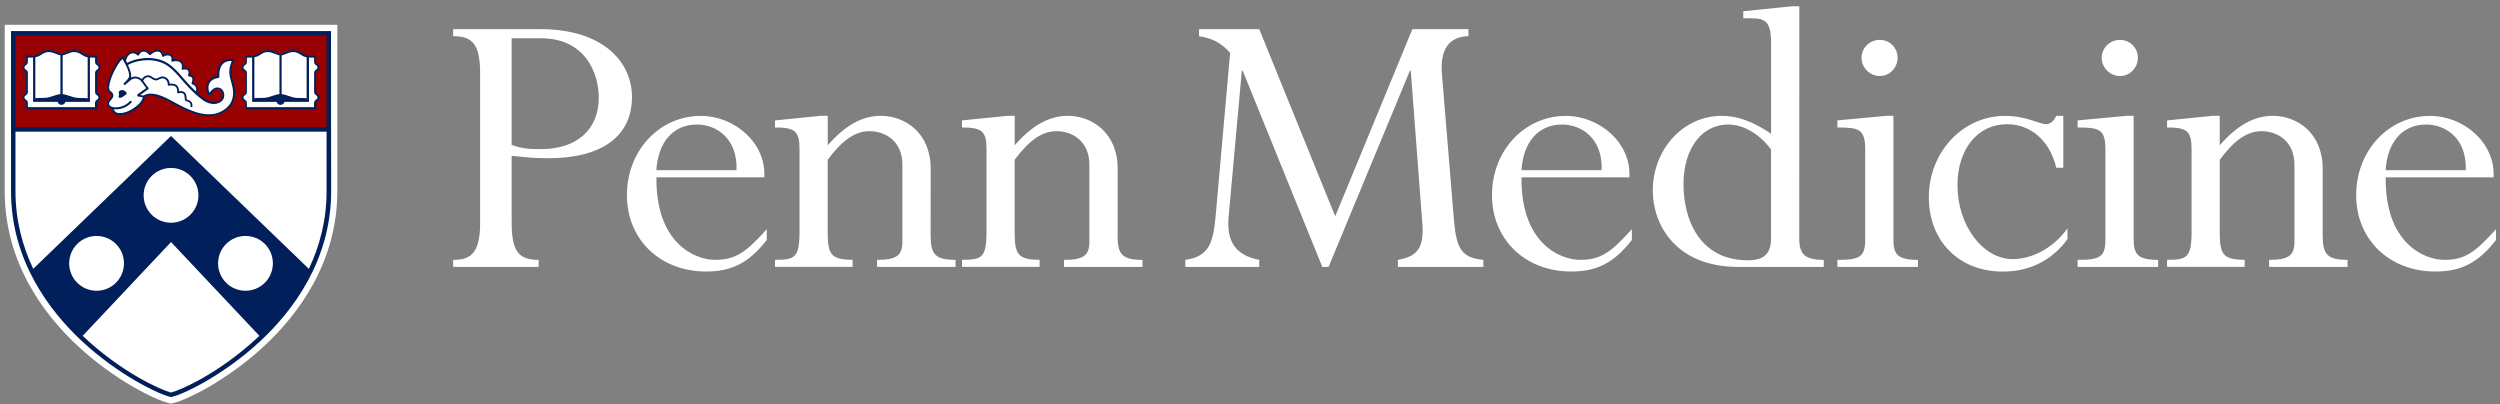 <?xml version="1.0" encoding="UTF-8"?>
<svg width="365px" height="59px" viewBox="0 0 365 59" version="1.1" xmlns="http://www.w3.org/2000/svg" xmlns:xlink="http://www.w3.org/1999/xlink">
    <rect x="0" y="0" width="365" height="59" fill="#808080" stroke="none"/>
    <title>penn-med-logo-lg</title>
    <g id="Page-1" stroke="none" stroke-width="1" fill="none" fill-rule="evenodd">
        <g id="penn-med-logo-lg" transform="translate(0.69, 0.91)" fill-rule="nonzero">
            <path d="M300.55,23.58 L299.52,23.58 C298.61,19.7 295.88,17.22 292.31,17.22 C288.07,17.22 285.1,20.86 285.1,26.13 C285.1,32.01 288.8,36.92 293.16,36.92 C295.77,36.92 298.92,35.53 301.16,32.44 L301.16,34.01 C298.86,37.16 295.59,38.74 291.71,38.74 C285.35,38.74 280.92,34.32 280.92,27.89 C280.92,21.29 285.89,16.01 292.01,16.01 C295.22,16.01 296.98,17.22 298.07,17.22 C298.62,17.22 299.16,16.8 299.52,16.01 L300.55,16.01 L300.55,23.58 Z M74.01,31.52 C74.01,35.82 75.04,37.03 77.95,37.03 L77.95,38.06 L65.47,38.06 L65.47,37.03 C67.89,37.03 69.41,36.24 69.41,31.64 L69.41,9.88 C69.41,5.64 68.38,4.37 65.47,4.37 L65.47,3.34 L78.13,3.34 C87.7,3.34 91.58,8.43 91.58,13.22 C91.58,18.98 87.22,22.19 79.34,22.19 C77.82,22.19 76.55,22.13 74.01,21.83 C74.01,21.83 74.01,31.52 74.01,31.52 Z M74.01,20.25 C75.59,20.8 76.49,20.86 78.31,20.86 C83.46,20.86 86.73,18.07 86.73,13.35 C86.73,9.65 84.67,4.68 78.31,4.68 L74.01,4.68 L74.01,20.25 Z M95.15,24.97 C95.03,34.6 100.78,37.03 103.69,37.03 C106.66,37.03 108.17,36 111.26,32.55 L111.26,34.13 C108.65,37.46 106.17,38.73 102.41,38.73 C95.68,38.73 90.84,34.06 90.84,27.58 C90.84,21.1 95.57,16.01 101.63,16.01 C106.6,16.01 111.2,20.01 110.9,24.98 L95.15,24.98 L95.15,24.97 Z M106.84,23.94 C107.02,19.21 103.81,17.27 101.08,17.27 C97.5,17.27 95.38,19.94 95.14,23.94 L106.84,23.94 Z M135.18,33.39 C135.18,36.18 135.79,37.03 138.82,37.03 L138.82,38.06 L127.36,38.06 L127.36,37.03 C130.27,37.03 131.06,36.36 131.06,34.36 L131.06,23.15 C131.06,19.7 128.58,18.24 126.27,18.24 C124.15,18.24 122.27,19.57 120.15,22.42 L120.15,32.9 C120.15,36.17 120.57,37.02 123.79,37.02 L123.79,38.05 L112.46,38.05 L112.46,37.02 C115.31,37.02 116.04,36.78 116.04,32.9 L116.04,20.85 C116.04,18.24 115.37,17.7 112.46,17.7 L112.46,16.67 L119.13,16 L120.16,16 L120.16,20.3 C122.7,17.39 125.19,16 127.92,16 C131.5,16 135.19,18.55 135.19,23.7 L135.18,33.39 L135.18,33.39 Z M162.47,33.39 C162.47,36.18 163.08,37.03 166.11,37.03 L166.11,38.06 L154.66,38.06 L154.66,37.03 C157.57,37.03 158.36,36.36 158.36,34.36 L158.36,23.15 C158.36,19.7 155.88,18.24 153.57,18.24 C151.45,18.24 149.57,19.57 147.45,22.42 L147.45,32.9 C147.45,36.17 147.87,37.02 151.09,37.02 L151.09,38.05 L139.76,38.05 L139.76,37.02 C142.61,37.02 143.34,36.78 143.34,32.9 L143.34,20.85 C143.34,18.24 142.67,17.7 139.76,17.7 L139.76,16.67 L146.43,16 L147.46,16 L147.46,20.3 C150,17.39 152.49,16 155.22,16 C158.79,16 162.49,18.55 162.49,23.7 L162.49,33.39 L162.47,33.39 Z M213.7,4.37 C210.73,4.43 209.58,6.49 209.82,9.76 L211.58,31.15 C211.94,35.39 212.67,36.72 215.88,37.03 L215.88,38.06 L203.4,38.06 L203.4,37.03 C206.25,36.54 207.22,35.27 206.98,31.82 L205.28,9.4 L205.16,9.4 L193.28,38.06 L192.37,38.06 L180.74,9.4 L180.62,9.4 L178.68,30.79 C178.38,34.3 179.65,36.36 183.16,37.03 L183.16,38.06 L172.37,38.06 L172.37,37.03 C175.88,36.54 176.43,34.48 176.79,30.67 L178.91,6.8 C177.58,5.35 176.36,4.68 174.37,4.38 L174.37,3.34 L183.16,3.34 L194.25,30.67 L205.52,3.34 L213.7,3.34 L213.7,4.37 L213.7,4.37 Z M221.45,24.97 C221.33,34.6 227.08,37.03 229.99,37.03 C232.96,37.03 234.47,36 237.56,32.55 L237.56,34.13 C234.96,37.46 232.47,38.73 228.71,38.73 C221.98,38.73 217.14,34.06 217.14,27.58 C217.14,21.1 221.87,16.01 227.93,16.01 C232.9,16.01 237.5,20.01 237.2,24.98 L221.45,24.98 L221.45,24.97 Z M233.15,23.94 C233.33,19.21 230.12,17.27 227.39,17.27 C223.81,17.27 221.69,19.94 221.45,23.94 L233.15,23.94 Z M262,33.88 C262,36.24 262.85,37.03 265.58,37.03 L265.58,38.06 L253.1,38.06 C244.01,38.06 240.62,31.94 240.62,26.91 C240.62,20.85 245.1,16 250.68,16 C252.98,16 255.16,16.79 257.89,18.61 L257.89,5.46 C257.89,2.37 257.16,1.76 255.04,1.76 L253.83,1.76 L253.83,0.73 L260.98,0 L262.01,0 L262,33.88 L262,33.88 Z M257.88,20.91 C256.18,18.61 253.82,17.27 251.64,17.27 C247.76,17.27 245.1,20.78 245.1,26 C245.1,31.15 247.46,37.09 254.49,37.09 C256.91,37.09 257.88,36.12 257.88,33.82 L257.88,20.91 L257.88,20.91 Z M275.75,34.06 C275.75,36.18 276.3,37.03 279.33,37.03 L279.33,38.06 L267.57,38.06 L267.57,37.03 C270.84,37.03 271.63,36.61 271.63,34.06 L271.63,20.91 C271.63,17.94 270.72,17.7 267.57,17.7 L267.57,16.67 L274.72,16 L275.75,16 L275.75,34.06 L275.75,34.06 Z M276.36,7.52 C276.36,8.97 275.21,10.19 273.76,10.19 C272.31,10.19 271.09,8.98 271.09,7.52 C271.09,6.07 272.3,4.91 273.76,4.91 C275.21,4.92 276.36,6.07 276.36,7.52 Z M310.83,34.06 C310.83,36.18 311.38,37.03 314.4,37.03 L314.4,38.06 L302.64,38.06 L302.64,37.03 C305.91,37.03 306.7,36.61 306.7,34.06 L306.7,20.91 C306.7,17.94 305.79,17.7 302.64,17.7 L302.64,16.67 L309.79,16 L310.82,16 L310.82,34.06 L310.83,34.06 Z M311.44,7.52 C311.44,8.97 310.29,10.19 308.83,10.19 C307.37,10.19 306.16,8.98 306.16,7.52 C306.16,6.07 307.37,4.91 308.83,4.91 C310.29,4.92 311.44,6.07 311.44,7.52 Z M338.42,33.39 C338.42,36.18 339.03,37.03 342.05,37.03 L342.05,38.06 L330.6,38.06 L330.6,37.03 C333.51,37.03 334.3,36.36 334.3,34.36 L334.3,23.15 C334.3,19.7 331.81,18.24 329.51,18.24 C327.39,18.24 325.51,19.57 323.39,22.42 L323.39,32.9 C323.39,36.17 323.81,37.02 327.03,37.02 L327.03,38.05 L315.7,38.05 L315.7,37.02 C318.55,37.02 319.28,36.78 319.28,32.9 L319.28,20.85 C319.28,18.24 318.61,17.7 315.7,17.7 L315.7,16.67 L322.36,16 L323.39,16 L323.39,20.3 C325.93,17.39 328.42,16 331.15,16 C334.73,16 338.42,18.55 338.42,23.7 L338.42,33.39 L338.42,33.39 Z M347.62,24.97 C347.5,34.6 353.26,37.03 356.16,37.03 C359.13,37.03 360.64,36 363.73,32.55 L363.73,34.13 C361.12,37.46 358.64,38.73 354.88,38.73 C348.15,38.73 343.31,34.06 343.31,27.58 C343.31,21.1 348.04,16.01 354.1,16.01 C359.07,16.01 363.67,20.01 363.37,24.98 L347.62,24.98 L347.62,24.97 Z M359.31,23.94 C359.49,19.21 356.28,17.27 353.55,17.27 C349.97,17.27 347.85,19.94 347.61,23.94 L359.31,23.94 Z" id="Shape" fill="#FFFFFF"></path>
            <path d="M48.56,2.71 L1.0658141e-14,2.71 C1.0658141e-14,2.71 1.0658141e-14,26.79 1.0658141e-14,26.92 C-0.04,37.46 5.8,45.09 10.71,49.64 C16.1,54.64 22.05,57.52 24.04,57.96 L24.28,58.01 L24.52,57.96 C26.51,57.53 32.45,54.64 37.85,49.64 C42.75,45.09 48.59,37.46 48.56,26.92 C48.56,26.62 48.56,2.71 48.56,2.71 L48.56,2.71 Z" id="Path" fill="#FFFFFF"></path>
            <path d="M45.57,12.85 L45.57,12.85 C45.64,12.91 45.71,12.96 45.77,13.04 C45.83,13.12 45.85,13.22 45.85,13.32 C45.85,13.42 45.82,13.52 45.77,13.6 C45.72,13.68 45.64,13.73 45.57,13.79 C45.46,13.88 45.36,13.96 45.36,14.1 L45.36,14.96 L40.27,14.96 L35.18,14.96 L35.18,14.1 C35.18,13.96 35.08,13.88 34.97,13.79 C34.9,13.73 34.83,13.68 34.77,13.6 C34.71,13.52 34.69,13.42 34.69,13.32 C34.69,13.22 34.72,13.12 34.77,13.04 C34.82,12.96 34.9,12.91 34.97,12.85 C35.08,12.76 35.18,12.68 35.18,12.54 L35.18,9.72 C35.18,9.58 35.08,9.5 34.97,9.41 C34.9,9.35 34.83,9.3 34.77,9.22 C34.71,9.14 34.69,9.04 34.69,8.94 C34.69,8.84 34.72,8.74 34.77,8.66 C34.82,8.58 34.9,8.52 34.97,8.47 C35.08,8.38 35.18,8.3 35.18,8.16 L35.18,7.27 L35.31,7.27 C35.91,7.27 36.43,7.26 36.79,7.1 C36.94,7.04 37.08,6.95 37.22,6.86 C37.53,6.66 37.89,6.44 38.41,6.44 C38.83,6.44 39.23,6.6 39.58,6.74 C39.83,6.84 40.06,6.93 40.23,6.93 L40.3,6.93 C40.47,6.93 40.71,6.84 40.95,6.74 C41.3,6.6 41.69,6.44 42.12,6.44 C42.65,6.44 43,6.66 43.32,6.86 C43.46,6.95 43.6,7.04 43.75,7.1 C44.11,7.26 44.64,7.27 45.23,7.27 L45.36,7.27 L45.36,8.16 C45.36,8.3 45.46,8.38 45.57,8.47 C45.64,8.52 45.71,8.58 45.77,8.66 C45.83,8.74 45.85,8.84 45.85,8.94 C45.85,9.04 45.82,9.14 45.77,9.22 C45.72,9.3 45.64,9.35 45.57,9.41 C45.46,9.5 45.36,9.58 45.36,9.72 L45.36,12.54 C45.36,12.68 45.46,12.76 45.57,12.85 L45.57,12.85 Z M33.09,14.32 C32.3,15.58 30.78,15.89 30.72,15.9 C30.42,15.95 30.11,15.98 29.81,15.98 L29.81,15.98 C28.22,15.98 26.76,15.29 25.27,14.52 C25.1,14.43 24.92,14.33 24.72,14.22 C23.77,13.7 22.44,12.97 21.32,12.97 C20.99,12.97 20.68,13.03 20.41,13.18 L20.36,13.2 L20.36,13.25 C20.35,13.4 20.32,13.54 20.28,13.66 C20.1,14.14 19.52,14.65 19.23,14.85 C18.58,15.32 17.77,15.8 16.77,15.8 C16.62,15.8 16.48,15.78 16.36,15.74 C16.18,15.68 16.03,15.57 15.91,15.43 C15.86,15.36 15.81,15.28 15.77,15.19 C15.74,15.12 15.72,15.05 15.71,14.97 L15.7,14.91 L15.64,14.89 C15.25,14.77 15.02,14.52 15.02,14.21 C15.02,13.98 15.19,13.77 15.36,13.58 C15.62,13.27 15.84,13.01 15.48,12.66 C15.45,12.63 15.41,12.6 15.37,12.57 C15.32,12.53 15.27,12.49 15.22,12.45 C14.9,12.11 15.09,11.39 15.2,10.97 L15.21,10.92 C15.33,10.45 15.52,9.97 15.78,9.45 C16.14,8.74 16.57,7.94 17.18,7.43 C17.19,7.42 17.21,7.42 17.22,7.42 C17.24,7.42 17.25,7.43 17.26,7.44 C17.27,7.46 17.34,7.56 17.43,7.72 L17.53,7.89 L17.59,7.7 C17.76,7.2 18.04,6.87 18.42,6.73 C18.83,6.58 19.21,6.79 19.4,6.93 L19.48,6.99 L19.53,6.91 C19.65,6.71 19.88,6.47 20.25,6.46 C20.66,6.44 21,6.72 21.16,6.89 L21.22,6.95 L21.29,6.9 C21.47,6.75 21.95,6.4 22.44,6.46 C22.9,6.52 23.07,6.92 23.12,7.09 L23.15,7.19 L23.25,7.14 C23.46,7.03 23.88,6.89 24.28,7.14 C24.53,7.3 24.56,7.57 24.54,7.78 L24.53,7.9 L24.65,7.88 C24.95,7.83 25.49,7.8 25.81,8.13 C26.06,8.39 26.08,8.73 26.05,8.96 L26.03,9.08 L26.15,9.07 C26.41,9.04 26.76,9.06 26.95,9.36 C27.08,9.56 27.03,9.84 26.99,9.99 L26.96,10.08 L27.05,10.1 C27.2,10.14 27.47,10.23 27.55,10.45 C27.61,10.61 27.59,10.88 27.5,11.19 L27.48,11.27 L27.56,11.3 C27.69,11.35 27.93,11.48 28.06,11.74 C28.19,11.99 28.18,12.3 28.04,12.67 L28.02,12.73 L28.07,12.77 C28.41,13.07 28.75,13.35 29.08,13.59 C29.76,14.08 30.82,14.34 31.53,13.75 C31.8,13.53 31.92,13.12 31.83,12.74 C31.75,12.4 31.52,12.17 31.22,12.1 C30.68,11.98 30.25,12.5 29.9,13.02 C29.89,13.04 29.87,13.05 29.85,13.04 C29.83,13.04 29.81,13.03 29.8,13.01 C29.48,12.24 29.46,11.6 29.75,11.11 C30,10.69 30.47,10.4 31.05,10.31 L31.13,10.3 L31.13,10.22 C31.12,9.31 31.34,8.65 31.78,8.25 C32.05,8.01 32.54,7.74 33.36,7.85 C33.38,7.85 33.39,7.86 33.4,7.88 C33.41,7.89 33.41,7.91 33.4,7.93 C32.79,9.39 32.94,9.94 33.27,11.13 C33.3,11.24 33.33,11.35 33.36,11.46 L33.36,11.46 C33.67,12.57 33.57,13.54 33.09,14.32 L33.09,14.32 Z M13.6,12.85 L13.6,12.85 C13.67,12.91 13.74,12.96 13.8,13.04 C13.86,13.12 13.88,13.22 13.88,13.32 C13.88,13.42 13.85,13.52 13.8,13.6 C13.75,13.68 13.67,13.73 13.6,13.79 C13.49,13.88 13.39,13.96 13.39,14.1 L13.39,14.96 L8.3,14.96 L3.21,14.96 L3.21,14.1 C3.21,13.96 3.11,13.88 3,13.79 C2.93,13.73 2.86,13.68 2.8,13.6 C2.74,13.52 2.72,13.42 2.72,13.32 C2.72,13.22 2.75,13.12 2.8,13.04 C2.85,12.96 2.93,12.91 3,12.85 C3.11,12.76 3.21,12.68 3.21,12.54 L3.21,9.72 C3.21,9.58 3.11,9.5 3,9.41 C2.93,9.35 2.86,9.3 2.8,9.22 C2.74,9.14 2.72,9.04 2.72,8.94 C2.72,8.84 2.75,8.74 2.8,8.66 C2.85,8.58 2.93,8.52 3,8.47 C3.11,8.38 3.21,8.3 3.21,8.16 L3.21,7.27 L3.34,7.27 C3.94,7.27 4.46,7.26 4.82,7.1 C4.97,7.04 5.11,6.95 5.25,6.86 C5.56,6.66 5.92,6.44 6.44,6.44 C6.86,6.44 7.26,6.6 7.61,6.74 C7.86,6.84 8.09,6.93 8.26,6.93 L8.33,6.93 C8.5,6.93 8.74,6.84 8.98,6.74 C9.33,6.6 9.72,6.44 10.15,6.44 C10.68,6.44 11.03,6.66 11.35,6.86 C11.49,6.95 11.63,7.04 11.78,7.1 C12.14,7.26 12.67,7.27 13.26,7.27 L13.39,7.27 L13.39,8.16 C13.39,8.3 13.49,8.38 13.6,8.47 C13.67,8.52 13.74,8.58 13.8,8.66 C13.86,8.74 13.88,8.84 13.88,8.94 C13.88,9.04 13.85,9.14 13.8,9.22 C13.75,9.3 13.67,9.35 13.6,9.41 C13.49,9.5 13.39,9.58 13.39,9.72 L13.39,12.54 C13.39,12.68 13.49,12.76 13.6,12.85 L13.6,12.85 Z M1.22,3.99 C1.22,3.99 1.28,18.06 1.22,17.99 L47.34,17.99 C47.34,11.4 47.34,3.99 47.34,3.99 L1.22,3.99 L1.22,3.99 Z" id="Shape" fill="#990000"></path>
            <path d="M17.11,12.24 C17.27,12.24 17.43,12.28 17.58,12.41 C17.63,12.45 17.68,12.49 17.72,12.53 C17.83,12.63 17.82,12.8 17.71,12.89 C17.6,12.98 17.47,13.08 17.38,13.13 C17.19,13.26 16.87,13.49 16.65,13.31 C16.54,13.22 16.76,13.06 16.66,12.68 C16.58,12.38 16.88,12.24 17.11,12.24 L17.11,12.24 Z" id="Path" fill="#011F5B"></path>
            <path d="M17.18,7.7 C16.67,8.19 16.28,8.9 15.96,9.54 C15.7,10.05 15.52,10.52 15.4,10.97 L15.39,11.02 C15.3,11.35 15.12,12.05 15.36,12.31 C15.39,12.35 15.44,12.38 15.48,12.41 C15.52,12.44 15.57,12.48 15.61,12.52 C16.11,13 15.76,13.41 15.51,13.71 C15.36,13.89 15.22,14.05 15.22,14.21 C15.22,14.56 15.65,14.69 15.78,14.72 C15.84,14.73 15.89,14.79 15.89,14.85 C15.9,14.95 15.91,15.03 15.94,15.11 C15.97,15.18 16.01,15.25 16.05,15.3 C16.14,15.41 16.26,15.5 16.4,15.55 C16.5,15.59 16.62,15.6 16.75,15.6 C17.69,15.6 18.46,15.14 19.09,14.69 C19.46,14.42 19.93,13.95 20.07,13.59 C20.11,13.49 20.13,13.39 20.14,13.29 L19.48,13.18 C19.47,13.18 19.47,13.18 19.46,13.18 C19.39,13.16 19.34,13.11 19.33,13.04 C19.31,12.91 19.43,12.83 19.66,12.67 C19.73,12.62 19.8,12.57 19.87,12.52 C20.22,12.26 20.5,12.06 20.66,11.95 C20.48,11.75 20.32,11.51 20.19,11.31 C20.09,11.16 20,11.03 19.93,10.95 C19.6,10.59 19.03,10.39 18.56,10.68 C18.37,10.8 18.21,10.94 18.03,11.1 C17.89,11.23 17.74,11.35 17.58,11.47 C17.52,11.51 17.43,11.5 17.38,11.44 C17.33,11.38 17.34,11.29 17.39,11.24 C17.41,11.22 17.44,11.2 17.46,11.17 C17.67,10.97 18.17,10.5 18.17,10.17 C18.19,9.4 17.45,8.13 17.18,7.7 L17.18,7.7 Z M21.32,12.76 C22.47,12.76 23.78,13.48 24.8,14.04 C25,14.15 25.18,14.25 25.35,14.34 C27.1,15.24 28.82,16.03 30.68,15.7 C30.69,15.7 32.18,15.39 32.92,14.21 C33.38,13.48 33.46,12.56 33.17,11.48 C33.14,11.36 33.11,11.25 33.08,11.15 C32.77,10.03 32.6,9.39 33.14,8 C32.51,7.96 32.12,8.17 31.91,8.37 C31.49,8.75 31.3,9.4 31.33,10.32 C31.33,10.4 31.28,10.46 31.2,10.47 C30.63,10.53 30.15,10.8 29.92,11.19 C29.7,11.57 29.68,12.06 29.88,12.65 C30.16,12.26 30.64,11.74 31.25,11.88 C31.63,11.96 31.92,12.26 32.02,12.67 C32.13,13.13 31.98,13.62 31.65,13.89 C30.85,14.55 29.69,14.27 28.95,13.73 C28.08,13.1 27.22,12.29 26.31,11.27 C26.15,11.09 25.99,10.91 25.84,10.73 C25.27,10.07 24.68,9.38 23.97,8.84 C22.87,7.99 21.56,7.85 20.66,7.88 C20.05,7.9 18.82,8.07 17.99,8.58 C18.24,9.11 18.47,9.71 18.47,10.18 C18.47,10.26 18.45,10.35 18.42,10.43 C19.02,10.08 19.73,10.33 20.14,10.77 C20.23,10.87 20.32,11.01 20.43,11.17 C20.59,11.41 20.76,11.68 20.98,11.88 C21.01,11.91 21.03,11.95 21.02,12 C21.02,12.04 20.99,12.08 20.96,12.11 C20.96,12.11 20.58,12.38 20.04,12.78 C19.97,12.83 19.89,12.89 19.82,12.93 C19.81,12.94 19.79,12.95 19.78,12.96 L20.25,13.04 C20.59,12.84 20.95,12.76 21.32,12.76 L21.32,12.76 Z M29.8,16.07 C28.21,16.07 26.72,15.38 25.22,14.6 C25.05,14.51 24.86,14.41 24.66,14.3 C23.45,13.64 21.62,12.64 20.44,13.26 C20.43,13.42 20.4,13.56 20.35,13.7 C20.16,14.2 19.56,14.72 19.27,14.93 C18.61,15.41 17.79,15.9 16.76,15.9 C16.6,15.9 16.45,15.88 16.32,15.83 C16.12,15.76 15.95,15.64 15.83,15.48 C15.77,15.4 15.72,15.32 15.68,15.22 C15.65,15.14 15.63,15.06 15.62,14.97 C15.2,14.84 14.94,14.56 14.94,14.2 C14.94,13.93 15.12,13.72 15.3,13.51 C15.59,13.17 15.71,12.99 15.42,12.72 C15.39,12.69 15.35,12.67 15.32,12.64 C15.27,12.6 15.21,12.56 15.16,12.5 C14.81,12.12 15,11.38 15.12,10.93 L15.13,10.88 C15.25,10.41 15.44,9.92 15.71,9.39 C16.07,8.67 16.51,7.86 17.13,7.34 C17.16,7.31 17.2,7.3 17.25,7.31 C17.29,7.32 17.33,7.34 17.35,7.37 C17.37,7.4 17.62,7.78 17.88,8.28 C18.96,7.64 20.49,7.56 20.67,7.56 C21.62,7.52 22.99,7.67 24.17,8.58 C24.9,9.14 25.5,9.84 26.08,10.51 C26.23,10.69 26.39,10.87 26.55,11.04 C27.44,12.05 28.29,12.84 29.14,13.46 C29.79,13.93 30.8,14.19 31.48,13.63 C31.73,13.43 31.83,13.06 31.75,12.71 C31.68,12.41 31.48,12.2 31.2,12.14 C30.71,12.03 30.31,12.52 29.97,13.02 C29.94,13.06 29.89,13.09 29.83,13.08 C29.78,13.07 29.73,13.04 29.71,12.99 C29.38,12.19 29.36,11.53 29.67,11.01 C29.93,10.57 30.43,10.26 31.04,10.17 C31.03,9.23 31.26,8.55 31.72,8.13 C32,7.87 32.52,7.59 33.38,7.71 C33.42,7.72 33.46,7.74 33.49,7.78 C33.51,7.82 33.52,7.87 33.5,7.91 C32.91,9.34 33.05,9.88 33.38,11.05 C33.41,11.16 33.44,11.27 33.47,11.38 C33.78,12.54 33.68,13.54 33.18,14.34 C32.37,15.63 30.81,15.95 30.75,15.96 C30.42,16.04 30.11,16.07 29.8,16.07 L29.8,16.07 Z" id="Shape" fill="#011F5B"></path>
            <path d="M16.19,15.06 C16.05,15.06 15.91,15.05 15.77,15.03 C15.69,15.02 15.63,14.95 15.64,14.87 C15.65,14.79 15.72,14.73 15.8,14.74 C16.47,14.82 17.44,14.73 18.29,13.86 C18.35,13.8 18.44,13.8 18.5,13.86 C18.56,13.92 18.56,14.01 18.5,14.07 C17.87,14.72 17.08,15.06 16.19,15.06 L16.19,15.06 Z M27.95,12.86 C27.93,12.86 27.91,12.86 27.9,12.85 C27.83,12.82 27.8,12.74 27.83,12.67 C27.98,12.32 28,12.03 27.89,11.8 C27.74,11.5 27.39,11.41 27.38,11.41 C27.34,11.4 27.31,11.38 27.29,11.34 C27.27,11.31 27.27,11.26 27.28,11.23 C27.33,11.09 27.45,10.69 27.37,10.49 C27.31,10.32 26.98,10.25 26.87,10.23 C26.83,10.23 26.79,10.2 26.77,10.16 C26.75,10.12 26.74,10.08 26.76,10.04 C26.81,9.93 26.9,9.61 26.79,9.44 C26.57,9.1 26,9.27 26,9.27 C25.95,9.28 25.9,9.27 25.86,9.23 C25.82,9.19 25.81,9.14 25.83,9.09 C25.83,9.09 25.99,8.57 25.67,8.24 C25.3,7.86 24.49,8.08 24.49,8.09 C24.44,8.1 24.39,8.09 24.35,8.05 C24.31,8.01 24.3,7.96 24.32,7.91 C24.33,7.89 24.46,7.47 24.17,7.29 C23.71,7 23.19,7.37 23.19,7.37 C23.15,7.4 23.1,7.4 23.05,7.38 C23.01,7.36 22.97,7.32 22.97,7.27 C22.97,7.25 22.89,6.69 22.4,6.62 C21.87,6.55 21.31,7.09 21.3,7.1 C21.27,7.13 21.23,7.14 21.19,7.14 C21.15,7.14 21.11,7.12 21.09,7.09 C21.09,7.09 20.71,6.6 20.24,6.63 C19.79,6.65 19.61,7.11 19.61,7.12 C19.59,7.16 19.56,7.2 19.51,7.21 C19.46,7.22 19.42,7.21 19.38,7.17 C19.38,7.17 18.93,6.74 18.47,6.91 C17.89,7.12 17.73,7.83 17.67,8.07 L17.67,8.08 C17.65,8.15 17.58,8.2 17.51,8.18 C17.44,8.16 17.39,8.09 17.41,8.02 L17.41,8.01 C17.47,7.74 17.66,6.92 18.38,6.66 C18.83,6.5 19.23,6.72 19.44,6.87 C19.56,6.68 19.8,6.39 20.23,6.37 C20.68,6.35 21.05,6.66 21.21,6.83 C21.42,6.65 21.92,6.3 22.43,6.37 C22.88,6.43 23.1,6.78 23.19,7.06 C23.43,6.94 23.88,6.8 24.31,7.07 C24.61,7.26 24.64,7.58 24.62,7.79 C24.93,7.74 25.51,7.7 25.86,8.06 C26.15,8.35 26.16,8.73 26.13,8.97 C26.38,8.94 26.79,8.95 27.01,9.3 C27.15,9.52 27.11,9.82 27.06,10 C27.25,10.05 27.53,10.15 27.62,10.41 C27.71,10.65 27.63,11.01 27.57,11.21 C27.73,11.27 27.98,11.42 28.12,11.69 C28.27,11.99 28.25,12.36 28.07,12.79 C28.05,12.83 28,12.86 27.95,12.86 L27.95,12.86 Z" id="Shape" fill="#011F5B"></path>
            <path d="M27.27,14.75 C27.26,14.75 27.26,14.75 27.25,14.75 C27.18,14.74 27.12,14.67 27.13,14.6 C27.19,14.08 26.89,13.98 26.61,13.9 C26.54,13.88 26.48,13.86 26.43,13.83 C26.28,13.75 26.28,13.57 26.27,13.39 C26.26,13.19 26.26,12.97 26.11,12.81 C25.86,12.53 25.35,12.71 25.35,12.71 C25.3,12.73 25.25,12.72 25.22,12.69 C25.18,12.66 25.16,12.61 25.17,12.56 C25.17,12.55 25.25,12 24.93,11.73 C24.66,11.5 24.15,11.56 23.97,11.6 C23.93,11.61 23.88,11.6 23.85,11.57 C23.82,11.54 23.8,11.5 23.8,11.46 C23.83,11.12 23.69,10.82 23.42,10.65 C23.2,10.51 22.93,10.49 22.72,10.6 C22.14,10.91 21.92,10.93 21.32,10.5 C21.13,10.37 20.94,10.32 20.76,10.37 C20.53,10.43 20.32,10.63 20.16,10.95 C20.13,11.02 20.04,11.05 19.98,11.01 C19.91,10.98 19.88,10.89 19.92,10.83 C20.11,10.44 20.39,10.19 20.7,10.11 C20.96,10.04 21.23,10.1 21.48,10.28 C21.99,10.64 22.1,10.62 22.6,10.36 C22.9,10.2 23.27,10.22 23.58,10.42 C23.88,10.61 24.06,10.94 24.08,11.31 C24.33,11.28 24.8,11.27 25.11,11.53 C25.4,11.78 25.45,12.17 25.45,12.41 C25.68,12.37 26.06,12.35 26.32,12.63 C26.53,12.87 26.54,13.17 26.55,13.39 C26.55,13.46 26.56,13.58 26.57,13.61 C26.59,13.62 26.64,13.64 26.69,13.65 C26.95,13.73 27.49,13.9 27.4,14.65 C27.39,14.7 27.33,14.75 27.27,14.75 L27.27,14.75 Z M13.68,13.32 C13.68,13.38 13.67,13.44 13.63,13.49 C13.6,13.54 13.54,13.59 13.47,13.64 C13.34,13.74 13.18,13.87 13.18,14.1 L13.18,14.73 L8.28,14.73 L8.28,14.73 L3.38,14.73 L3.38,14.1 C3.38,13.86 3.22,13.74 3.09,13.64 C3.03,13.59 2.97,13.55 2.93,13.49 C2.9,13.44 2.88,13.38 2.88,13.32 L2.88,13.32 L2.88,13.32 C2.88,13.26 2.89,13.2 2.93,13.15 C2.96,13.1 3.02,13.05 3.09,13 C3.22,12.9 3.38,12.77 3.38,12.54 L3.38,9.72 C3.38,9.48 3.22,9.36 3.09,9.26 C3.03,9.21 2.97,9.17 2.93,9.11 C2.9,9.06 2.88,9 2.88,8.94 L2.88,8.94 L2.88,8.94 C2.88,8.88 2.89,8.82 2.93,8.77 C2.96,8.72 3.02,8.67 3.09,8.62 C3.22,8.52 3.38,8.39 3.38,8.16 L3.38,7.51 C3.39,7.51 3.39,7.51 3.4,7.51 C3.65,7.51 3.9,7.51 4.14,7.49 L4.14,13.96 L7.71,13.96 C7.78,14.22 8.01,14.4 8.29,14.4 C8.57,14.4 8.8,14.21 8.87,13.96 L12.44,13.96 L12.44,13.96 L12.44,7.49 C12.67,7.51 12.92,7.51 13.17,7.51 C13.18,7.51 13.18,7.51 13.19,7.51 L13.19,8.16 C13.19,8.4 13.35,8.52 13.48,8.62 C13.54,8.67 13.6,8.71 13.64,8.77 C13.67,8.82 13.69,8.88 13.69,8.94 L13.69,8.94 L13.69,8.94 C13.69,9 13.68,9.06 13.64,9.11 C13.61,9.16 13.55,9.21 13.48,9.26 C13.35,9.36 13.19,9.49 13.19,9.72 L13.19,12.54 C13.19,12.78 13.35,12.9 13.48,13 C13.54,13.05 13.6,13.09 13.64,13.15 C13.67,13.19 13.69,13.25 13.68,13.32 L13.68,13.32 L13.68,13.32 L13.68,13.32 Z M4.9,7.33 C5.07,7.26 5.22,7.16 5.36,7.07 C5.67,6.87 5.97,6.69 6.43,6.69 C6.81,6.69 7.18,6.84 7.51,6.97 C7.74,7.06 7.94,7.14 8.13,7.17 L8.13,12.83 C8.12,12.83 8.11,12.83 8.1,12.83 C7.83,12.85 7.44,12.98 7,13.12 C6.86,13.17 6.71,13.21 6.56,13.26 C6.13,13.39 5.69,13.39 5.26,13.39 C4.98,13.39 4.71,13.39 4.47,13.43 L4.47,7.45 C4.63,7.42 4.77,7.38 4.9,7.33 L4.9,7.33 Z M9.07,6.97 C9.4,6.84 9.77,6.69 10.15,6.69 C10.61,6.69 10.91,6.88 11.22,7.07 C11.37,7.16 11.52,7.26 11.68,7.33 C11.82,7.39 11.96,7.43 12.11,7.46 L12.11,13.44 C11.87,13.4 11.6,13.4 11.32,13.4 C10.89,13.4 10.45,13.4 10.02,13.27 C9.87,13.23 9.73,13.18 9.58,13.13 C9.14,12.99 8.75,12.86 8.48,12.84 C8.47,12.84 8.47,12.84 8.46,12.84 L8.46,7.18 C8.65,7.14 8.85,7.06 9.07,6.97 L9.07,6.97 Z M13.66,12.77 C13.55,12.68 13.48,12.63 13.48,12.54 L13.48,9.72 C13.48,9.63 13.54,9.57 13.66,9.49 C13.73,9.43 13.82,9.37 13.88,9.28 C13.95,9.18 13.98,9.07 13.98,8.95 C13.98,8.83 13.95,8.72 13.88,8.62 C13.82,8.53 13.74,8.47 13.66,8.41 C13.55,8.32 13.48,8.27 13.48,8.18 L13.48,7.2 L13.26,7.2 L13.26,7.2 C12.74,7.2 12.18,7.19 11.82,7.04 C11.68,6.98 11.54,6.9 11.4,6.81 C11.08,6.61 10.71,6.38 10.16,6.38 C9.72,6.38 9.31,6.54 8.96,6.69 C8.72,6.79 8.5,6.88 8.34,6.88 L8.31,6.88 L8.31,6.88 L8.31,6.88 L8.31,6.88 L8.26,6.88 C8.1,6.88 7.88,6.79 7.64,6.69 C7.28,6.55 6.88,6.38 6.44,6.38 C5.88,6.38 5.52,6.61 5.2,6.81 C5.06,6.9 4.92,6.98 4.78,7.04 C4.42,7.2 3.86,7.2 3.34,7.2 L3.34,7.2 L3.12,7.2 L3.12,8.18 C3.12,8.27 3.06,8.33 2.94,8.41 C2.87,8.47 2.78,8.53 2.72,8.62 C2.65,8.72 2.62,8.83 2.62,8.95 C2.62,9.07 2.65,9.18 2.72,9.28 C2.78,9.37 2.86,9.43 2.94,9.49 C3.05,9.58 3.12,9.63 3.12,9.72 L3.12,12.54 C3.12,12.63 3.06,12.69 2.94,12.77 C2.87,12.83 2.78,12.89 2.72,12.98 C2.65,13.08 2.62,13.19 2.62,13.31 C2.62,13.43 2.65,13.54 2.72,13.64 C2.78,13.73 2.86,13.79 2.94,13.85 C3.05,13.94 3.12,13.99 3.12,14.08 L3.12,15.02 L3.11,15.03 L3.12,15.03 L3.12,15.03 L8.31,15.03 L13.5,15.03 L13.5,15.03 L13.51,15.03 L13.5,15.02 L13.5,14.08 C13.5,13.99 13.56,13.93 13.68,13.85 C13.75,13.79 13.84,13.73 13.9,13.64 C13.97,13.54 14,13.43 14,13.31 C14,13.19 13.97,13.08 13.9,12.98 C13.81,12.89 13.73,12.83 13.66,12.77 L13.66,12.77 Z M45.65,13.32 C45.65,13.38 45.64,13.44 45.6,13.49 C45.57,13.54 45.51,13.59 45.45,13.64 C45.32,13.74 45.16,13.87 45.16,14.1 L45.16,14.73 L40.26,14.73 L40.26,14.73 L35.36,14.73 L35.36,14.1 C35.36,13.86 35.2,13.74 35.07,13.64 C35.01,13.59 34.95,13.55 34.91,13.49 C34.88,13.44 34.86,13.38 34.86,13.32 L34.86,13.32 L34.86,13.32 C34.86,13.26 34.87,13.2 34.91,13.15 C34.94,13.1 35,13.05 35.07,13 C35.2,12.9 35.36,12.77 35.36,12.54 L35.36,9.72 C35.36,9.48 35.2,9.36 35.07,9.26 C35.01,9.21 34.95,9.17 34.91,9.11 C34.88,9.06 34.86,9 34.86,8.94 L34.86,8.94 L34.86,8.94 C34.86,8.88 34.87,8.82 34.91,8.77 C34.94,8.72 35,8.67 35.07,8.62 C35.2,8.52 35.36,8.39 35.36,8.16 L35.36,7.51 C35.37,7.51 35.37,7.51 35.38,7.51 C35.63,7.51 35.88,7.51 36.12,7.49 L36.12,13.96 L39.69,13.96 C39.76,14.22 39.99,14.4 40.27,14.4 C40.55,14.4 40.78,14.21 40.85,13.96 L44.42,13.96 L44.42,13.96 L44.42,7.49 C44.65,7.51 44.9,7.51 45.15,7.51 C45.16,7.51 45.16,7.51 45.17,7.51 L45.17,8.16 C45.17,8.4 45.33,8.52 45.46,8.62 C45.52,8.67 45.58,8.71 45.61,8.77 C45.64,8.82 45.66,8.88 45.66,8.94 L45.66,8.94 L45.66,8.94 C45.66,9 45.65,9.06 45.61,9.11 C45.58,9.16 45.52,9.21 45.46,9.26 C45.33,9.36 45.17,9.49 45.17,9.72 L45.17,12.54 C45.17,12.78 45.33,12.9 45.46,13 C45.52,13.05 45.58,13.09 45.61,13.15 C45.64,13.19 45.66,13.25 45.65,13.32 L45.65,13.32 L45.65,13.32 L45.65,13.32 Z M36.88,7.33 C37.05,7.26 37.2,7.16 37.34,7.07 C37.65,6.87 37.95,6.69 38.41,6.69 C38.79,6.69 39.16,6.84 39.49,6.97 C39.72,7.06 39.92,7.14 40.11,7.17 L40.11,12.83 C40.1,12.83 40.09,12.83 40.08,12.83 C39.81,12.85 39.42,12.98 38.98,13.12 C38.84,13.17 38.69,13.21 38.54,13.26 C38.11,13.39 37.67,13.39 37.24,13.39 C36.96,13.39 36.69,13.39 36.45,13.43 L36.45,7.45 C36.6,7.42 36.74,7.38 36.88,7.33 L36.88,7.33 Z M41.04,6.97 C41.37,6.84 41.74,6.69 42.12,6.69 C42.58,6.69 42.88,6.88 43.19,7.07 C43.34,7.16 43.49,7.26 43.65,7.33 C43.79,7.39 43.93,7.43 44.08,7.46 L44.08,13.44 C43.84,13.4 43.57,13.4 43.29,13.4 C42.86,13.4 42.42,13.4 41.99,13.27 C41.84,13.23 41.7,13.18 41.55,13.13 C41.11,12.99 40.72,12.86 40.45,12.84 C40.44,12.84 40.44,12.84 40.43,12.84 L40.43,7.18 C40.62,7.14 40.82,7.06 41.04,6.97 L41.04,6.97 Z M45.63,12.77 C45.52,12.68 45.45,12.63 45.45,12.54 L45.45,9.72 C45.45,9.63 45.51,9.57 45.63,9.49 C45.7,9.43 45.79,9.37 45.85,9.28 C45.92,9.18 45.95,9.07 45.95,8.95 C45.95,8.83 45.92,8.72 45.85,8.62 C45.79,8.53 45.71,8.47 45.63,8.41 C45.52,8.32 45.45,8.27 45.45,8.18 L45.45,7.2 L45.23,7.2 L45.23,7.2 C44.71,7.2 44.15,7.19 43.79,7.04 C43.65,6.98 43.51,6.9 43.37,6.81 C43.05,6.61 42.68,6.38 42.13,6.38 C41.69,6.38 41.28,6.54 40.93,6.69 C40.69,6.79 40.47,6.88 40.31,6.88 L40.28,6.88 L40.28,6.88 L40.28,6.88 L40.28,6.88 L40.25,6.88 C40.09,6.88 39.87,6.79 39.63,6.69 C39.27,6.55 38.87,6.38 38.43,6.38 C37.87,6.38 37.51,6.61 37.19,6.81 C37.05,6.9 36.91,6.98 36.77,7.04 C36.41,7.2 35.85,7.2 35.33,7.2 L35.33,7.2 L35.11,7.2 L35.11,8.18 C35.11,8.27 35.05,8.33 34.93,8.41 C34.86,8.47 34.77,8.53 34.71,8.62 C34.64,8.72 34.61,8.83 34.61,8.95 C34.61,9.07 34.64,9.18 34.71,9.28 C34.77,9.37 34.85,9.43 34.93,9.49 C35.04,9.58 35.11,9.63 35.11,9.72 L35.11,12.54 C35.11,12.63 35.05,12.69 34.93,12.77 C34.86,12.83 34.77,12.89 34.71,12.98 C34.64,13.08 34.61,13.19 34.61,13.31 C34.61,13.43 34.64,13.54 34.71,13.64 C34.77,13.73 34.85,13.79 34.93,13.85 C35.04,13.94 35.11,13.99 35.11,14.08 L35.11,15.02 L35.1,15.03 L35.11,15.03 L35.11,15.03 L40.3,15.03 L45.49,15.03 L45.49,15.03 L45.5,15.03 L45.49,15.02 L45.49,14.08 C45.49,13.99 45.55,13.93 45.67,13.85 C45.74,13.79 45.83,13.73 45.89,13.64 C45.96,13.54 45.99,13.43 45.99,13.31 C45.99,13.19 45.96,13.08 45.89,12.98 C45.79,12.89 45.7,12.83 45.63,12.77 L45.63,12.77 Z" id="Shape" fill="#011F5B"></path>
            <path d="M44.4,38.34 L24.28,18.94 L4.16,38.34 C2.6,35.05 1.56,31.24 1.57,26.92 C1.57,26.79 1.57,22.88 1.57,18.31 L46.99,18.31 C46.99,22.87 46.99,26.79 46.99,26.92 C47,31.25 45.97,35.06 44.4,38.34 L44.4,38.34 Z M37.98,40.37 C36.42,41.93 33.88,41.93 32.32,40.37 C30.76,38.81 30.76,36.27 32.32,34.71 C33.88,33.15 36.42,33.15 37.98,34.71 C39.54,36.27 39.54,38.81 37.98,40.37 L37.98,40.37 Z M20.28,27.61 C20.28,25.4 22.07,23.61 24.28,23.61 C26.49,23.61 28.28,25.4 28.28,27.61 C28.28,29.82 26.49,31.61 24.28,31.61 C22.07,31.61 20.28,29.82 20.28,27.61 L20.28,27.61 Z M36.78,48.49 C31.38,53.5 25.78,56.02 24.28,56.4 C22.78,56.02 17.18,53.5 11.78,48.49 C11.65,48.37 11.52,48.24 11.38,48.12 L24.28,34.43 L37.18,48.12 C37.05,48.24 36.91,48.36 36.78,48.49 L36.78,48.49 Z M10.58,40.37 C9.02,38.81 9.02,36.27 10.58,34.71 C12.14,33.15 14.68,33.15 16.24,34.71 C17.8,36.27 17.8,38.81 16.24,40.37 C14.68,41.93 12.14,41.93 10.58,40.37 L10.58,40.37 Z M46.99,4.28 C46.99,5.77 46.99,12.08 46.99,17.67 L1.57,17.67 C1.57,12.09 1.57,5.77 1.57,4.28 L46.99,4.28 L46.99,4.28 Z M47.64,3.63 L0.92,3.63 C0.92,3.63 0.92,26.61 0.92,26.92 C0.89,37.12 6.57,44.54 11.34,48.96 C16.54,53.78 22.4,56.65 24.24,57.05 L24.29,57.06 L24.34,57.05 C26.18,56.65 32.04,53.78 37.24,48.96 C42.01,44.54 47.69,37.12 47.66,26.92 C47.64,26.61 47.64,3.63 47.64,3.63 L47.64,3.63 Z" id="Shape" fill="#011F5B"></path>
        </g>
    </g>
</svg>